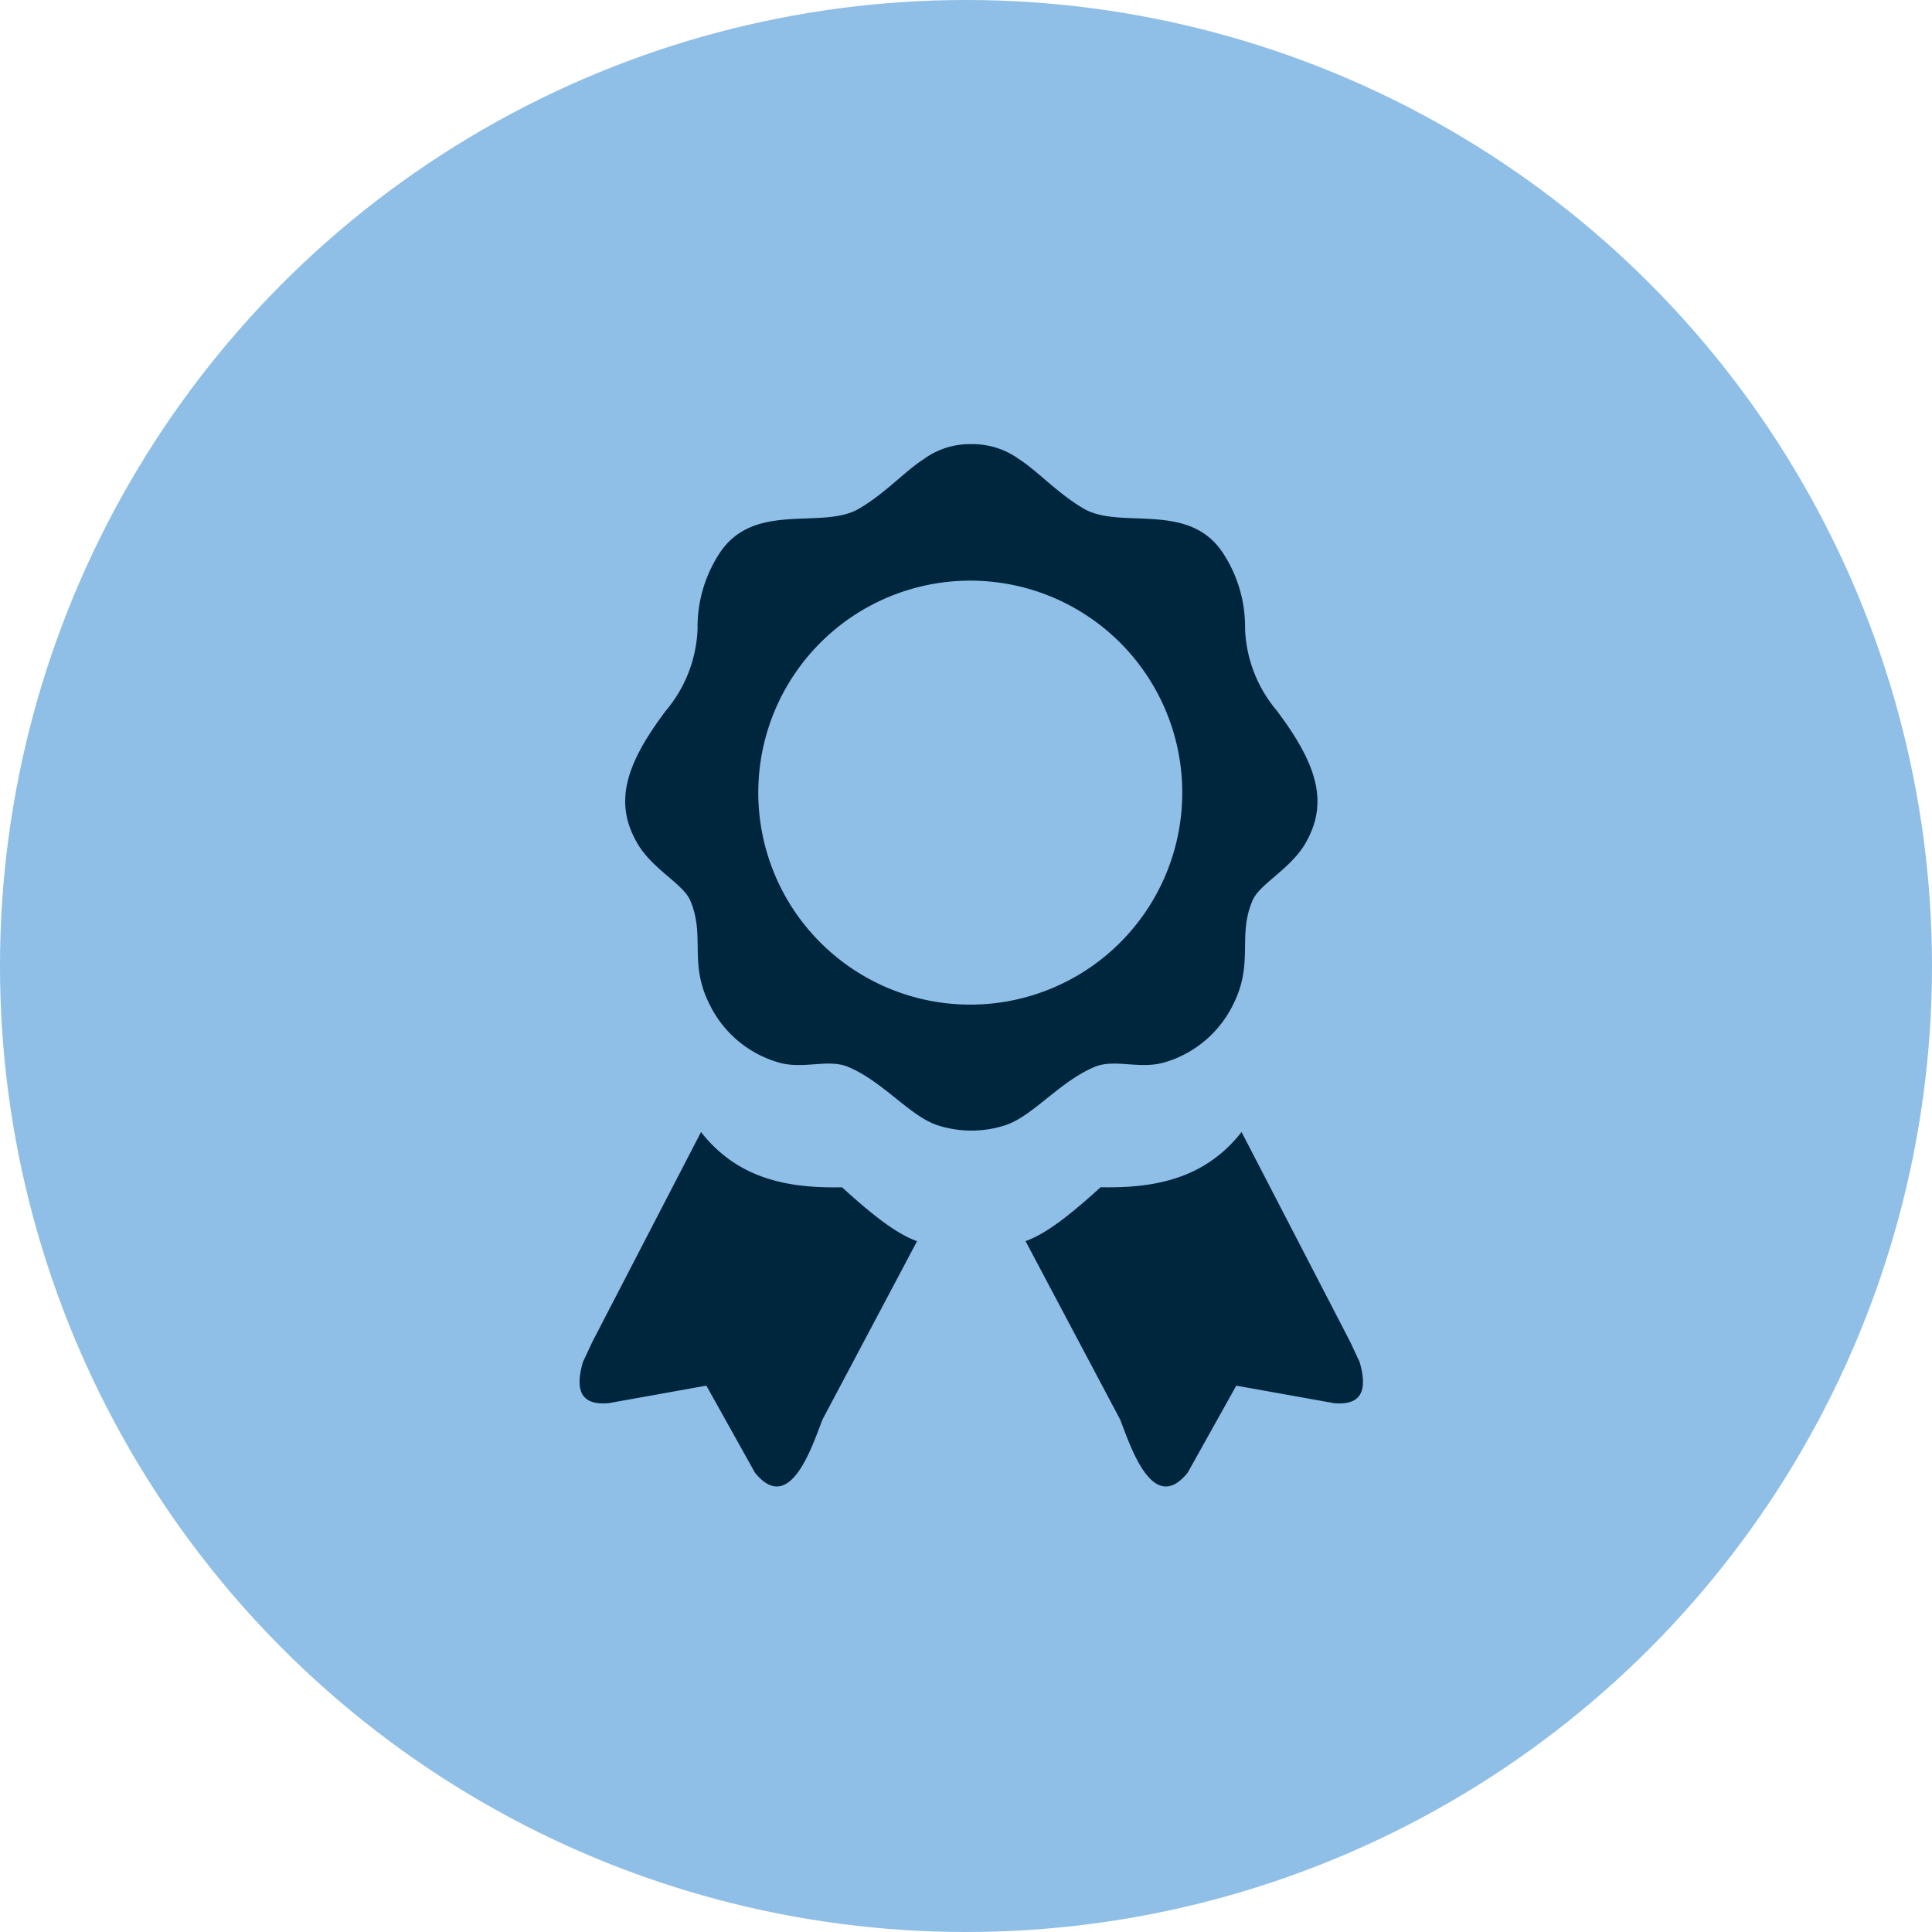 <svg xmlns="http://www.w3.org/2000/svg" width="160" height="160" viewBox="0 0 160 160">
  <g id="Group_4" data-name="Group 4" transform="translate(-1264 -2328)">
    <circle id="Ellipse_7" data-name="Ellipse 7" cx="80" cy="80" r="80" transform="translate(1264 2328)" fill="#8fbee6"/>
    <g id="certificate-medal-quality-icon" transform="translate(1311.998 2364.775)">
      <path id="Path_653" data-name="Path 653" d="M32.442.007a6.555,6.555,0,0,1,3.941,1.236c1.538.976,3.274,2.908,5.416,4.131,3.014,1.721,8.592-.653,11.444,3.59a11.132,11.132,0,0,1,1.869,6.33,11.142,11.142,0,0,0,2.613,6.765c3.505,4.637,4.236,7.721,2.431,10.931-1.229,2.192-3.822,3.407-4.419,4.8-1.279,2.951.133,5.177-1.609,8.62a9.183,9.183,0,0,1-5.578,4.763c-2.1.674-4.208-.3-5.894.407-2.958,1.243-5.135,4.131-7.489,4.861a9.124,9.124,0,0,1-5.437,0c-2.353-.731-4.531-3.618-7.489-4.861-1.686-.71-3.794.274-5.894-.407a9.183,9.183,0,0,1-5.578-4.763c-1.749-3.442-.337-5.669-1.609-8.62-.6-1.391-3.189-2.606-4.419-4.8C2.923,29.78,3.653,26.7,7.159,22.066A11.142,11.142,0,0,0,9.772,15.3a11.132,11.132,0,0,1,1.869-6.33C14.5,4.728,20.078,7.1,23.085,5.382c2.143-1.222,3.878-3.154,5.416-4.131A6.454,6.454,0,0,1,32.442.007ZM62.5,79.433l-8.114-1.454-4.025,7.208c-2.922,3.618-4.777-2.332-5.592-4.4L36.931,66.008c1.805-.625,3.983-2.431,6.217-4.461,4.461.091,8.62-.681,11.676-4.573l9,17.387.78,1.672c.618,2.171.3,3.6-2.108,3.4Zm-60.113,0L10.5,77.978l4.025,7.208c2.922,3.618,4.777-2.332,5.592-4.4l7.833-14.774c-1.805-.625-3.983-2.431-6.217-4.461-4.461.091-8.62-.681-11.676-4.573L1.054,74.36l-.78,1.672c-.618,2.171-.3,3.6,2.108,3.4ZM32.358,11.311A17.556,17.556,0,1,1,14.8,28.866,17.557,17.557,0,0,1,32.358,11.311Z" fill="#00263e" fill-rule="evenodd"/>
    </g>
  </g>
</svg>
